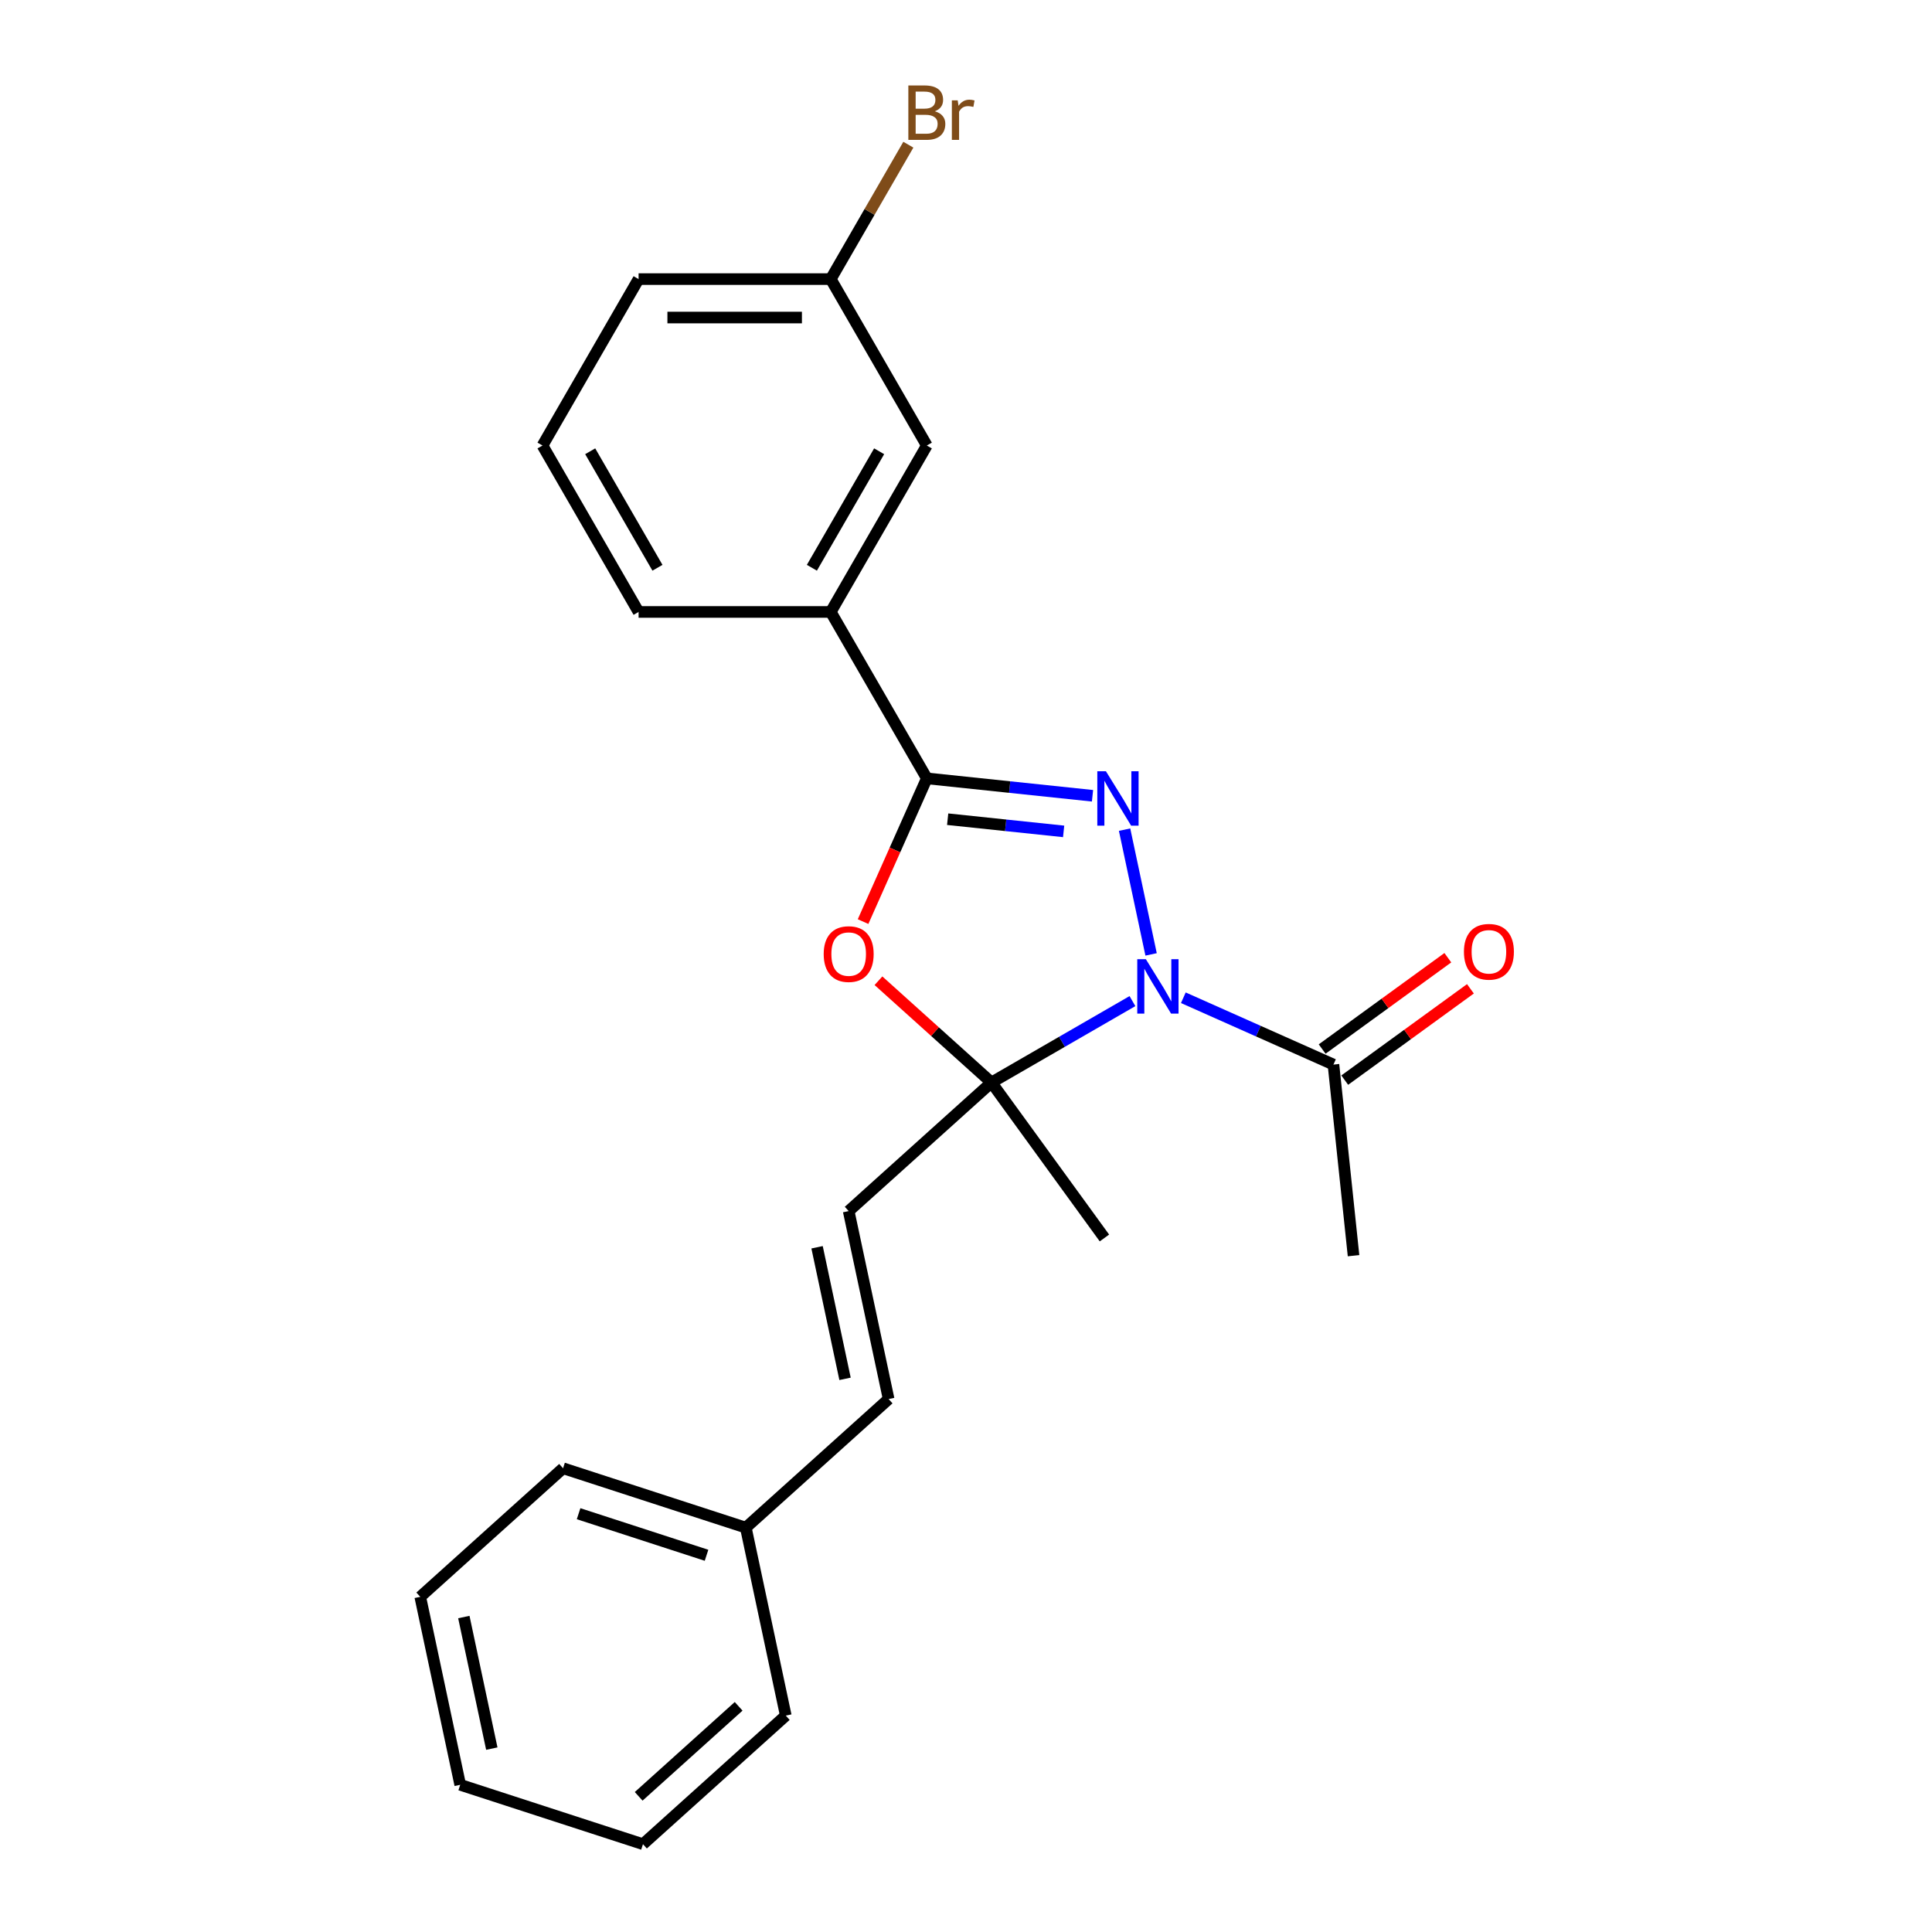 <?xml version='1.0' encoding='iso-8859-1'?>
<svg version='1.1' baseProfile='full'
              xmlns='http://www.w3.org/2000/svg'
                      xmlns:rdkit='http://www.rdkit.org/xml'
                      xmlns:xlink='http://www.w3.org/1999/xlink'
                  xml:space='preserve'
width='1000px' height='1000px' viewBox='0 0 1000 1000'>
<!-- END OF HEADER -->
<rect style='opacity:1.0;fill:#FFFFFF;stroke:none' width='1000' height='1000' x='0' y='0'> </rect>
<path class='bond-0' d='M 595.805,493.997 L 582.08,429.424' style='fill:none;fill-rule:evenodd;stroke:#0000FF;stroke-width:6px;stroke-linecap:butt;stroke-linejoin:miter;stroke-opacity:1' />
<path class='bond-1' d='M 586.158,518.171 L 549.674,539.235' style='fill:none;fill-rule:evenodd;stroke:#0000FF;stroke-width:6px;stroke-linecap:butt;stroke-linejoin:miter;stroke-opacity:1' />
<path class='bond-1' d='M 549.674,539.235 L 513.189,560.3' style='fill:none;fill-rule:evenodd;stroke:#000000;stroke-width:6px;stroke-linecap:butt;stroke-linejoin:miter;stroke-opacity:1' />
<path class='bond-4' d='M 612.497,516.431 L 651.345,533.727' style='fill:none;fill-rule:evenodd;stroke:#0000FF;stroke-width:6px;stroke-linecap:butt;stroke-linejoin:miter;stroke-opacity:1' />
<path class='bond-4' d='M 651.345,533.727 L 690.193,551.023' style='fill:none;fill-rule:evenodd;stroke:#000000;stroke-width:6px;stroke-linecap:butt;stroke-linejoin:miter;stroke-opacity:1' />
<path class='bond-2' d='M 565.479,411.892 L 522.603,407.386' style='fill:none;fill-rule:evenodd;stroke:#0000FF;stroke-width:6px;stroke-linecap:butt;stroke-linejoin:miter;stroke-opacity:1' />
<path class='bond-2' d='M 522.603,407.386 L 479.728,402.88' style='fill:none;fill-rule:evenodd;stroke:#000000;stroke-width:6px;stroke-linecap:butt;stroke-linejoin:miter;stroke-opacity:1' />
<path class='bond-2' d='M 550.537,430.324 L 520.524,427.17' style='fill:none;fill-rule:evenodd;stroke:#0000FF;stroke-width:6px;stroke-linecap:butt;stroke-linejoin:miter;stroke-opacity:1' />
<path class='bond-2' d='M 520.524,427.17 L 490.511,424.015' style='fill:none;fill-rule:evenodd;stroke:#000000;stroke-width:6px;stroke-linecap:butt;stroke-linejoin:miter;stroke-opacity:1' />
<path class='bond-3' d='M 513.189,560.3 L 483.939,533.963' style='fill:none;fill-rule:evenodd;stroke:#000000;stroke-width:6px;stroke-linecap:butt;stroke-linejoin:miter;stroke-opacity:1' />
<path class='bond-3' d='M 483.939,533.963 L 454.689,507.626' style='fill:none;fill-rule:evenodd;stroke:#FF0000;stroke-width:6px;stroke-linecap:butt;stroke-linejoin:miter;stroke-opacity:1' />
<path class='bond-5' d='M 513.189,560.3 L 439.272,626.854' style='fill:none;fill-rule:evenodd;stroke:#000000;stroke-width:6px;stroke-linecap:butt;stroke-linejoin:miter;stroke-opacity:1' />
<path class='bond-11' d='M 513.189,560.3 L 571.653,640.768' style='fill:none;fill-rule:evenodd;stroke:#000000;stroke-width:6px;stroke-linecap:butt;stroke-linejoin:miter;stroke-opacity:1' />
<path class='bond-6' d='M 479.728,402.88 L 429.996,316.741' style='fill:none;fill-rule:evenodd;stroke:#000000;stroke-width:6px;stroke-linecap:butt;stroke-linejoin:miter;stroke-opacity:1' />
<path class='bond-23' d='M 479.728,402.88 L 463.225,439.947' style='fill:none;fill-rule:evenodd;stroke:#000000;stroke-width:6px;stroke-linecap:butt;stroke-linejoin:miter;stroke-opacity:1' />
<path class='bond-23' d='M 463.225,439.947 L 446.721,477.015' style='fill:none;fill-rule:evenodd;stroke:#FF0000;stroke-width:6px;stroke-linecap:butt;stroke-linejoin:miter;stroke-opacity:1' />
<path class='bond-8' d='M 696.039,559.07 L 728.565,535.439' style='fill:none;fill-rule:evenodd;stroke:#000000;stroke-width:6px;stroke-linecap:butt;stroke-linejoin:miter;stroke-opacity:1' />
<path class='bond-8' d='M 728.565,535.439 L 761.091,511.807' style='fill:none;fill-rule:evenodd;stroke:#FF0000;stroke-width:6px;stroke-linecap:butt;stroke-linejoin:miter;stroke-opacity:1' />
<path class='bond-8' d='M 684.346,542.976 L 716.872,519.345' style='fill:none;fill-rule:evenodd;stroke:#000000;stroke-width:6px;stroke-linecap:butt;stroke-linejoin:miter;stroke-opacity:1' />
<path class='bond-8' d='M 716.872,519.345 L 749.398,495.714' style='fill:none;fill-rule:evenodd;stroke:#FF0000;stroke-width:6px;stroke-linecap:butt;stroke-linejoin:miter;stroke-opacity:1' />
<path class='bond-14' d='M 690.193,551.023 L 700.59,649.943' style='fill:none;fill-rule:evenodd;stroke:#000000;stroke-width:6px;stroke-linecap:butt;stroke-linejoin:miter;stroke-opacity:1' />
<path class='bond-7' d='M 439.272,626.854 L 459.952,724.145' style='fill:none;fill-rule:evenodd;stroke:#000000;stroke-width:6px;stroke-linecap:butt;stroke-linejoin:miter;stroke-opacity:1' />
<path class='bond-7' d='M 422.916,645.584 L 437.392,713.688' style='fill:none;fill-rule:evenodd;stroke:#000000;stroke-width:6px;stroke-linecap:butt;stroke-linejoin:miter;stroke-opacity:1' />
<path class='bond-9' d='M 429.996,316.741 L 479.728,230.602' style='fill:none;fill-rule:evenodd;stroke:#000000;stroke-width:6px;stroke-linecap:butt;stroke-linejoin:miter;stroke-opacity:1' />
<path class='bond-9' d='M 420.228,293.874 L 455.041,233.577' style='fill:none;fill-rule:evenodd;stroke:#000000;stroke-width:6px;stroke-linecap:butt;stroke-linejoin:miter;stroke-opacity:1' />
<path class='bond-15' d='M 429.996,316.741 L 330.532,316.741' style='fill:none;fill-rule:evenodd;stroke:#000000;stroke-width:6px;stroke-linecap:butt;stroke-linejoin:miter;stroke-opacity:1' />
<path class='bond-12' d='M 459.952,724.145 L 386.036,790.7' style='fill:none;fill-rule:evenodd;stroke:#000000;stroke-width:6px;stroke-linecap:butt;stroke-linejoin:miter;stroke-opacity:1' />
<path class='bond-10' d='M 479.728,230.602 L 429.996,144.463' style='fill:none;fill-rule:evenodd;stroke:#000000;stroke-width:6px;stroke-linecap:butt;stroke-linejoin:miter;stroke-opacity:1' />
<path class='bond-13' d='M 429.996,144.463 L 450.078,109.679' style='fill:none;fill-rule:evenodd;stroke:#000000;stroke-width:6px;stroke-linecap:butt;stroke-linejoin:miter;stroke-opacity:1' />
<path class='bond-13' d='M 450.078,109.679 L 470.161,74.895' style='fill:none;fill-rule:evenodd;stroke:#7F4C19;stroke-width:6px;stroke-linecap:butt;stroke-linejoin:miter;stroke-opacity:1' />
<path class='bond-24' d='M 429.996,144.463 L 330.532,144.463' style='fill:none;fill-rule:evenodd;stroke:#000000;stroke-width:6px;stroke-linecap:butt;stroke-linejoin:miter;stroke-opacity:1' />
<path class='bond-24' d='M 415.076,164.356 L 345.451,164.356' style='fill:none;fill-rule:evenodd;stroke:#000000;stroke-width:6px;stroke-linecap:butt;stroke-linejoin:miter;stroke-opacity:1' />
<path class='bond-18' d='M 386.036,790.7 L 291.439,759.964' style='fill:none;fill-rule:evenodd;stroke:#000000;stroke-width:6px;stroke-linecap:butt;stroke-linejoin:miter;stroke-opacity:1' />
<path class='bond-18' d='M 365.699,805.009 L 299.482,783.493' style='fill:none;fill-rule:evenodd;stroke:#000000;stroke-width:6px;stroke-linecap:butt;stroke-linejoin:miter;stroke-opacity:1' />
<path class='bond-19' d='M 386.036,790.7 L 406.716,887.991' style='fill:none;fill-rule:evenodd;stroke:#000000;stroke-width:6px;stroke-linecap:butt;stroke-linejoin:miter;stroke-opacity:1' />
<path class='bond-16' d='M 330.532,316.741 L 280.799,230.602' style='fill:none;fill-rule:evenodd;stroke:#000000;stroke-width:6px;stroke-linecap:butt;stroke-linejoin:miter;stroke-opacity:1' />
<path class='bond-16' d='M 340.299,293.874 L 305.487,233.577' style='fill:none;fill-rule:evenodd;stroke:#000000;stroke-width:6px;stroke-linecap:butt;stroke-linejoin:miter;stroke-opacity:1' />
<path class='bond-17' d='M 280.799,230.602 L 330.532,144.463' style='fill:none;fill-rule:evenodd;stroke:#000000;stroke-width:6px;stroke-linecap:butt;stroke-linejoin:miter;stroke-opacity:1' />
<path class='bond-21' d='M 291.439,759.964 L 217.523,826.518' style='fill:none;fill-rule:evenodd;stroke:#000000;stroke-width:6px;stroke-linecap:butt;stroke-linejoin:miter;stroke-opacity:1' />
<path class='bond-20' d='M 406.716,887.991 L 332.799,954.545' style='fill:none;fill-rule:evenodd;stroke:#000000;stroke-width:6px;stroke-linecap:butt;stroke-linejoin:miter;stroke-opacity:1' />
<path class='bond-20' d='M 382.317,883.191 L 330.576,929.779' style='fill:none;fill-rule:evenodd;stroke:#000000;stroke-width:6px;stroke-linecap:butt;stroke-linejoin:miter;stroke-opacity:1' />
<path class='bond-22' d='M 332.799,954.545 L 238.203,923.809' style='fill:none;fill-rule:evenodd;stroke:#000000;stroke-width:6px;stroke-linecap:butt;stroke-linejoin:miter;stroke-opacity:1' />
<path class='bond-25' d='M 217.523,826.518 L 238.203,923.809' style='fill:none;fill-rule:evenodd;stroke:#000000;stroke-width:6px;stroke-linecap:butt;stroke-linejoin:miter;stroke-opacity:1' />
<path class='bond-25' d='M 240.083,836.976 L 254.559,905.08' style='fill:none;fill-rule:evenodd;stroke:#000000;stroke-width:6px;stroke-linecap:butt;stroke-linejoin:miter;stroke-opacity:1' />
<path  class='atom-0' d='M 593.101 496.483
L 602.331 511.403
Q 603.246 512.875, 604.719 515.541
Q 606.191 518.206, 606.27 518.365
L 606.27 496.483
L 610.01 496.483
L 610.01 524.652
L 606.151 524.652
L 596.244 508.339
Q 595.09 506.43, 593.857 504.241
Q 592.663 502.053, 592.305 501.377
L 592.305 524.652
L 588.645 524.652
L 588.645 496.483
L 593.101 496.483
' fill='#0000FF'/>
<path  class='atom-1' d='M 572.421 399.192
L 581.652 414.112
Q 582.567 415.584, 584.039 418.25
Q 585.511 420.915, 585.59 421.074
L 585.59 399.192
L 589.33 399.192
L 589.33 427.361
L 585.471 427.361
L 575.564 411.048
Q 574.411 409.139, 573.177 406.951
Q 571.984 404.762, 571.626 404.086
L 571.626 427.361
L 567.965 427.361
L 567.965 399.192
L 572.421 399.192
' fill='#0000FF'/>
<path  class='atom-4' d='M 426.342 493.824
Q 426.342 487.061, 429.684 483.281
Q 433.026 479.502, 439.272 479.502
Q 445.519 479.502, 448.861 483.281
Q 452.203 487.061, 452.203 493.824
Q 452.203 500.668, 448.821 504.567
Q 445.439 508.426, 439.272 508.426
Q 433.066 508.426, 429.684 504.567
Q 426.342 500.707, 426.342 493.824
M 439.272 505.243
Q 443.569 505.243, 445.877 502.378
Q 448.224 499.474, 448.224 493.824
Q 448.224 488.294, 445.877 485.509
Q 443.569 482.684, 439.272 482.684
Q 434.975 482.684, 432.628 485.469
Q 430.321 488.254, 430.321 493.824
Q 430.321 499.514, 432.628 502.378
Q 434.975 505.243, 439.272 505.243
' fill='#FF0000'/>
<path  class='atom-9' d='M 757.731 492.639
Q 757.731 485.875, 761.073 482.096
Q 764.415 478.316, 770.661 478.316
Q 776.908 478.316, 780.25 482.096
Q 783.592 485.875, 783.592 492.639
Q 783.592 499.482, 780.21 503.381
Q 776.828 507.24, 770.661 507.24
Q 764.455 507.24, 761.073 503.381
Q 757.731 499.522, 757.731 492.639
M 770.661 504.058
Q 774.958 504.058, 777.266 501.193
Q 779.613 498.289, 779.613 492.639
Q 779.613 487.109, 777.266 484.324
Q 774.958 481.499, 770.661 481.499
Q 766.364 481.499, 764.017 484.284
Q 761.709 487.069, 761.709 492.639
Q 761.709 498.328, 764.017 501.193
Q 766.364 504.058, 770.661 504.058
' fill='#FF0000'/>
<path  class='atom-14' d='M 483.846 57.609
Q 486.551 58.364, 487.904 60.035
Q 489.297 61.667, 489.297 64.094
Q 489.297 67.993, 486.79 70.221
Q 484.323 72.409, 479.629 72.409
L 470.16 72.409
L 470.16 44.241
L 478.475 44.241
Q 483.289 44.241, 485.716 46.19
Q 488.143 48.14, 488.143 51.72
Q 488.143 55.977, 483.846 57.609
M 473.939 47.423
L 473.939 56.256
L 478.475 56.256
Q 481.26 56.256, 482.692 55.142
Q 484.164 53.988, 484.164 51.72
Q 484.164 47.423, 478.475 47.423
L 473.939 47.423
M 479.629 69.226
Q 482.374 69.226, 483.846 67.913
Q 485.318 66.6, 485.318 64.094
Q 485.318 61.786, 483.687 60.632
Q 482.095 59.439, 479.032 59.439
L 473.939 59.439
L 473.939 69.226
L 479.629 69.226
' fill='#7F4C19'/>
<path  class='atom-14' d='M 495.702 51.959
L 496.14 54.784
Q 498.288 51.601, 501.789 51.601
Q 502.903 51.601, 504.415 51.999
L 503.818 55.341
Q 502.108 54.943, 501.153 54.943
Q 499.482 54.943, 498.368 55.619
Q 497.294 56.256, 496.418 57.807
L 496.418 72.409
L 492.678 72.409
L 492.678 51.959
L 495.702 51.959
' fill='#7F4C19'/>
</svg>
